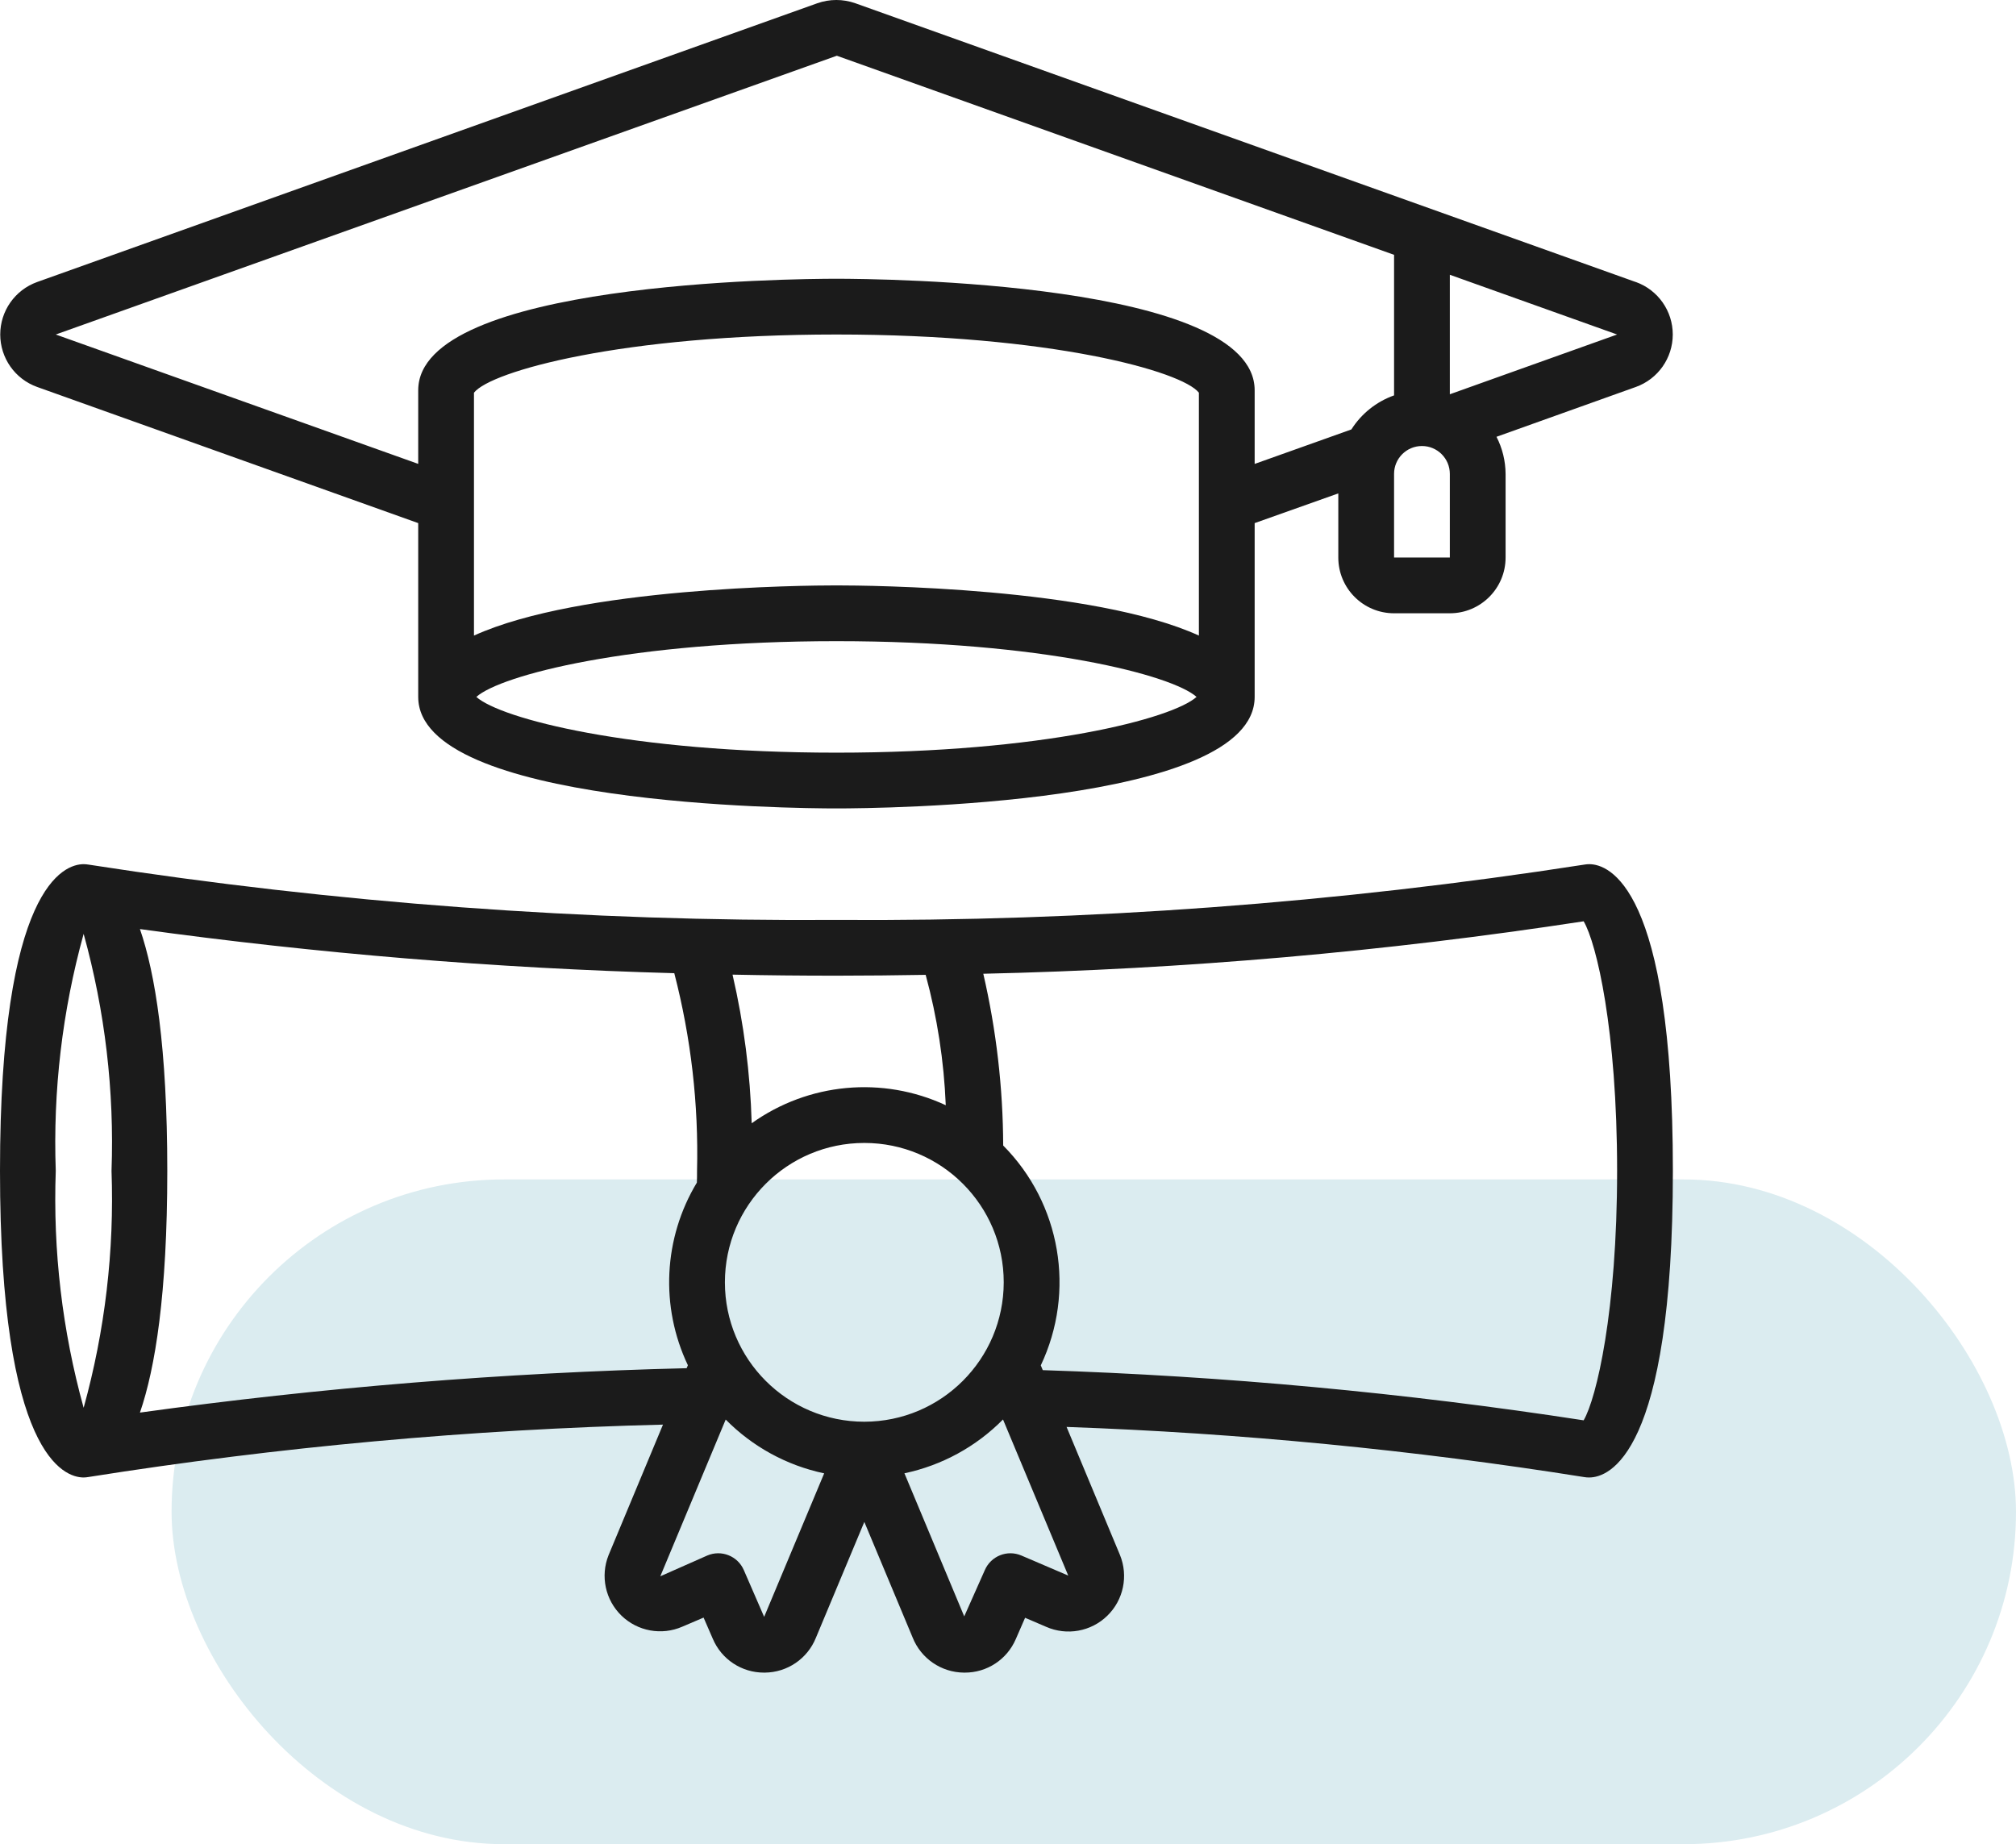 <svg width="94" height="86" viewBox="0 0 94 86" fill="none" xmlns="http://www.w3.org/2000/svg">
<rect x="8" y="55" width="86" height="31" rx="15.5" fill="#DBECF0"/>
<path d="M76.271 13.152L39.883 0.152C39.309 -0.051 38.682 -0.051 38.108 0.152L1.729 13.152C0.698 13.524 0.011 14.502 0.011 15.598C0.011 16.694 0.698 17.673 1.729 18.044L19.5 24.394V32.499C19.5 37.554 37.005 37.699 39.001 37.699C40.996 37.699 58.501 37.554 58.501 32.499V24.394L62.401 23.009V25.999C62.401 27.435 63.565 28.599 65.001 28.599H67.601C69.037 28.599 70.201 27.435 70.201 25.999V22.099C70.197 21.497 70.052 20.904 69.777 20.369L76.278 18.044C77.309 17.673 77.996 16.694 77.996 15.598C77.996 14.502 77.309 13.524 76.278 13.152H76.271ZM55.901 29.639C50.949 27.385 40.515 27.299 39.001 27.299C37.486 27.299 27.052 27.385 22.1 29.639V18.313C22.881 17.312 29.011 15.599 39.001 15.599C48.99 15.599 55.121 17.312 55.901 18.313V29.639ZM39.001 35.099C29.381 35.099 23.339 33.511 22.21 32.499C23.339 31.488 29.383 29.899 39.001 29.899C48.618 29.899 54.662 31.488 55.792 32.499C54.662 33.511 48.621 35.099 39.001 35.099ZM63.011 20.026L58.501 21.634V18.199C58.501 13.145 40.996 12.999 39.001 12.999C37.005 12.999 19.5 13.145 19.5 18.199V21.632L2.6 15.599L39.019 2.599L65.001 11.883V18.438C64.179 18.73 63.478 19.289 63.011 20.026ZM67.601 25.999H65.001V22.099C65.001 21.381 65.583 20.799 66.301 20.799C67.019 20.799 67.601 21.381 67.601 22.099V25.999ZM67.601 18.386V12.813L75.401 15.599L67.601 18.386Z" fill="#1B1B1B"/>
<path d="M74.101 40.299C74.023 40.299 73.945 40.306 73.868 40.32C62.334 42.113 50.674 42.975 39.001 42.899C27.328 42.975 15.667 42.113 4.133 40.32C4.056 40.306 3.978 40.3 3.9 40.299C2.99 40.299 0 41.33 0 54.599C0 67.868 2.99 68.899 3.9 68.899C3.978 68.898 4.056 68.89 4.133 68.876C12.996 67.472 21.942 66.656 30.913 66.434L28.376 72.521C27.986 73.496 28.223 74.609 28.976 75.341C29.729 76.072 30.849 76.276 31.811 75.858L32.806 75.433L33.236 76.422C33.643 77.382 34.585 78.003 35.627 77.999H35.66C36.709 77.991 37.65 77.351 38.042 76.377L40.301 70.972L42.551 76.356C42.94 77.339 43.885 77.989 44.942 77.999H44.981C46.016 78.004 46.953 77.39 47.362 76.439L47.797 75.442L48.776 75.862C49.742 76.289 50.872 76.086 51.629 75.348C52.387 74.611 52.62 73.487 52.219 72.51L49.731 66.542C57.819 66.829 65.882 67.61 73.875 68.882C73.95 68.895 74.025 68.9 74.101 68.899C75.011 68.899 78.001 67.868 78.001 54.599C78.001 41.33 75.011 40.299 74.101 40.299ZM43.161 45.46C43.701 47.445 44.015 49.485 44.098 51.54C41.15 50.169 37.693 50.491 35.049 52.381C34.982 50.047 34.683 47.725 34.156 45.45C35.73 45.483 37.345 45.499 39.001 45.499C40.422 45.499 41.801 45.483 43.161 45.46ZM40.301 66.299C36.711 66.299 33.8 63.389 33.8 59.799C33.8 56.209 36.711 53.299 40.301 53.299C43.891 53.299 46.801 56.209 46.801 59.799C46.797 63.387 43.889 66.295 40.301 66.299ZM3.9 43.549C4.896 47.144 5.335 50.871 5.2 54.599C5.335 58.327 4.896 62.054 3.9 65.649C2.904 62.054 2.466 58.327 2.6 54.599C2.466 50.871 2.904 47.144 3.9 43.549ZM6.526 65.87C7.237 63.808 7.8 60.358 7.8 54.599C7.8 48.84 7.237 45.39 6.525 43.325C14.786 44.466 23.103 45.153 31.44 45.383C32.219 48.391 32.577 51.493 32.501 54.599C32.501 54.788 32.501 54.967 32.493 55.148C30.933 57.737 30.775 60.936 32.074 63.665L32.017 63.803C23.488 64.012 14.977 64.703 6.526 65.873V65.87ZM35.63 75.399L34.681 73.215C34.395 72.56 33.634 72.257 32.976 72.539L30.788 73.507L33.837 66.198C35.089 67.466 36.685 68.339 38.429 68.707L35.63 75.399ZM47.625 72.539C46.968 72.257 46.206 72.56 45.921 73.215L44.959 75.377L42.171 68.704C43.916 68.336 45.514 67.463 46.767 66.194L49.809 73.474L47.625 72.539ZM73.841 66.234C65.489 64.949 57.067 64.167 48.621 63.894L48.529 63.671C50.163 60.225 49.462 56.125 46.776 53.419C46.766 50.723 46.455 48.036 45.848 45.409C55.222 45.199 64.573 44.382 73.841 42.963C74.444 43.987 75.401 48.039 75.401 54.599C75.401 61.159 74.438 65.21 73.841 66.234Z" fill="#1B1B1B"/>
</svg>
